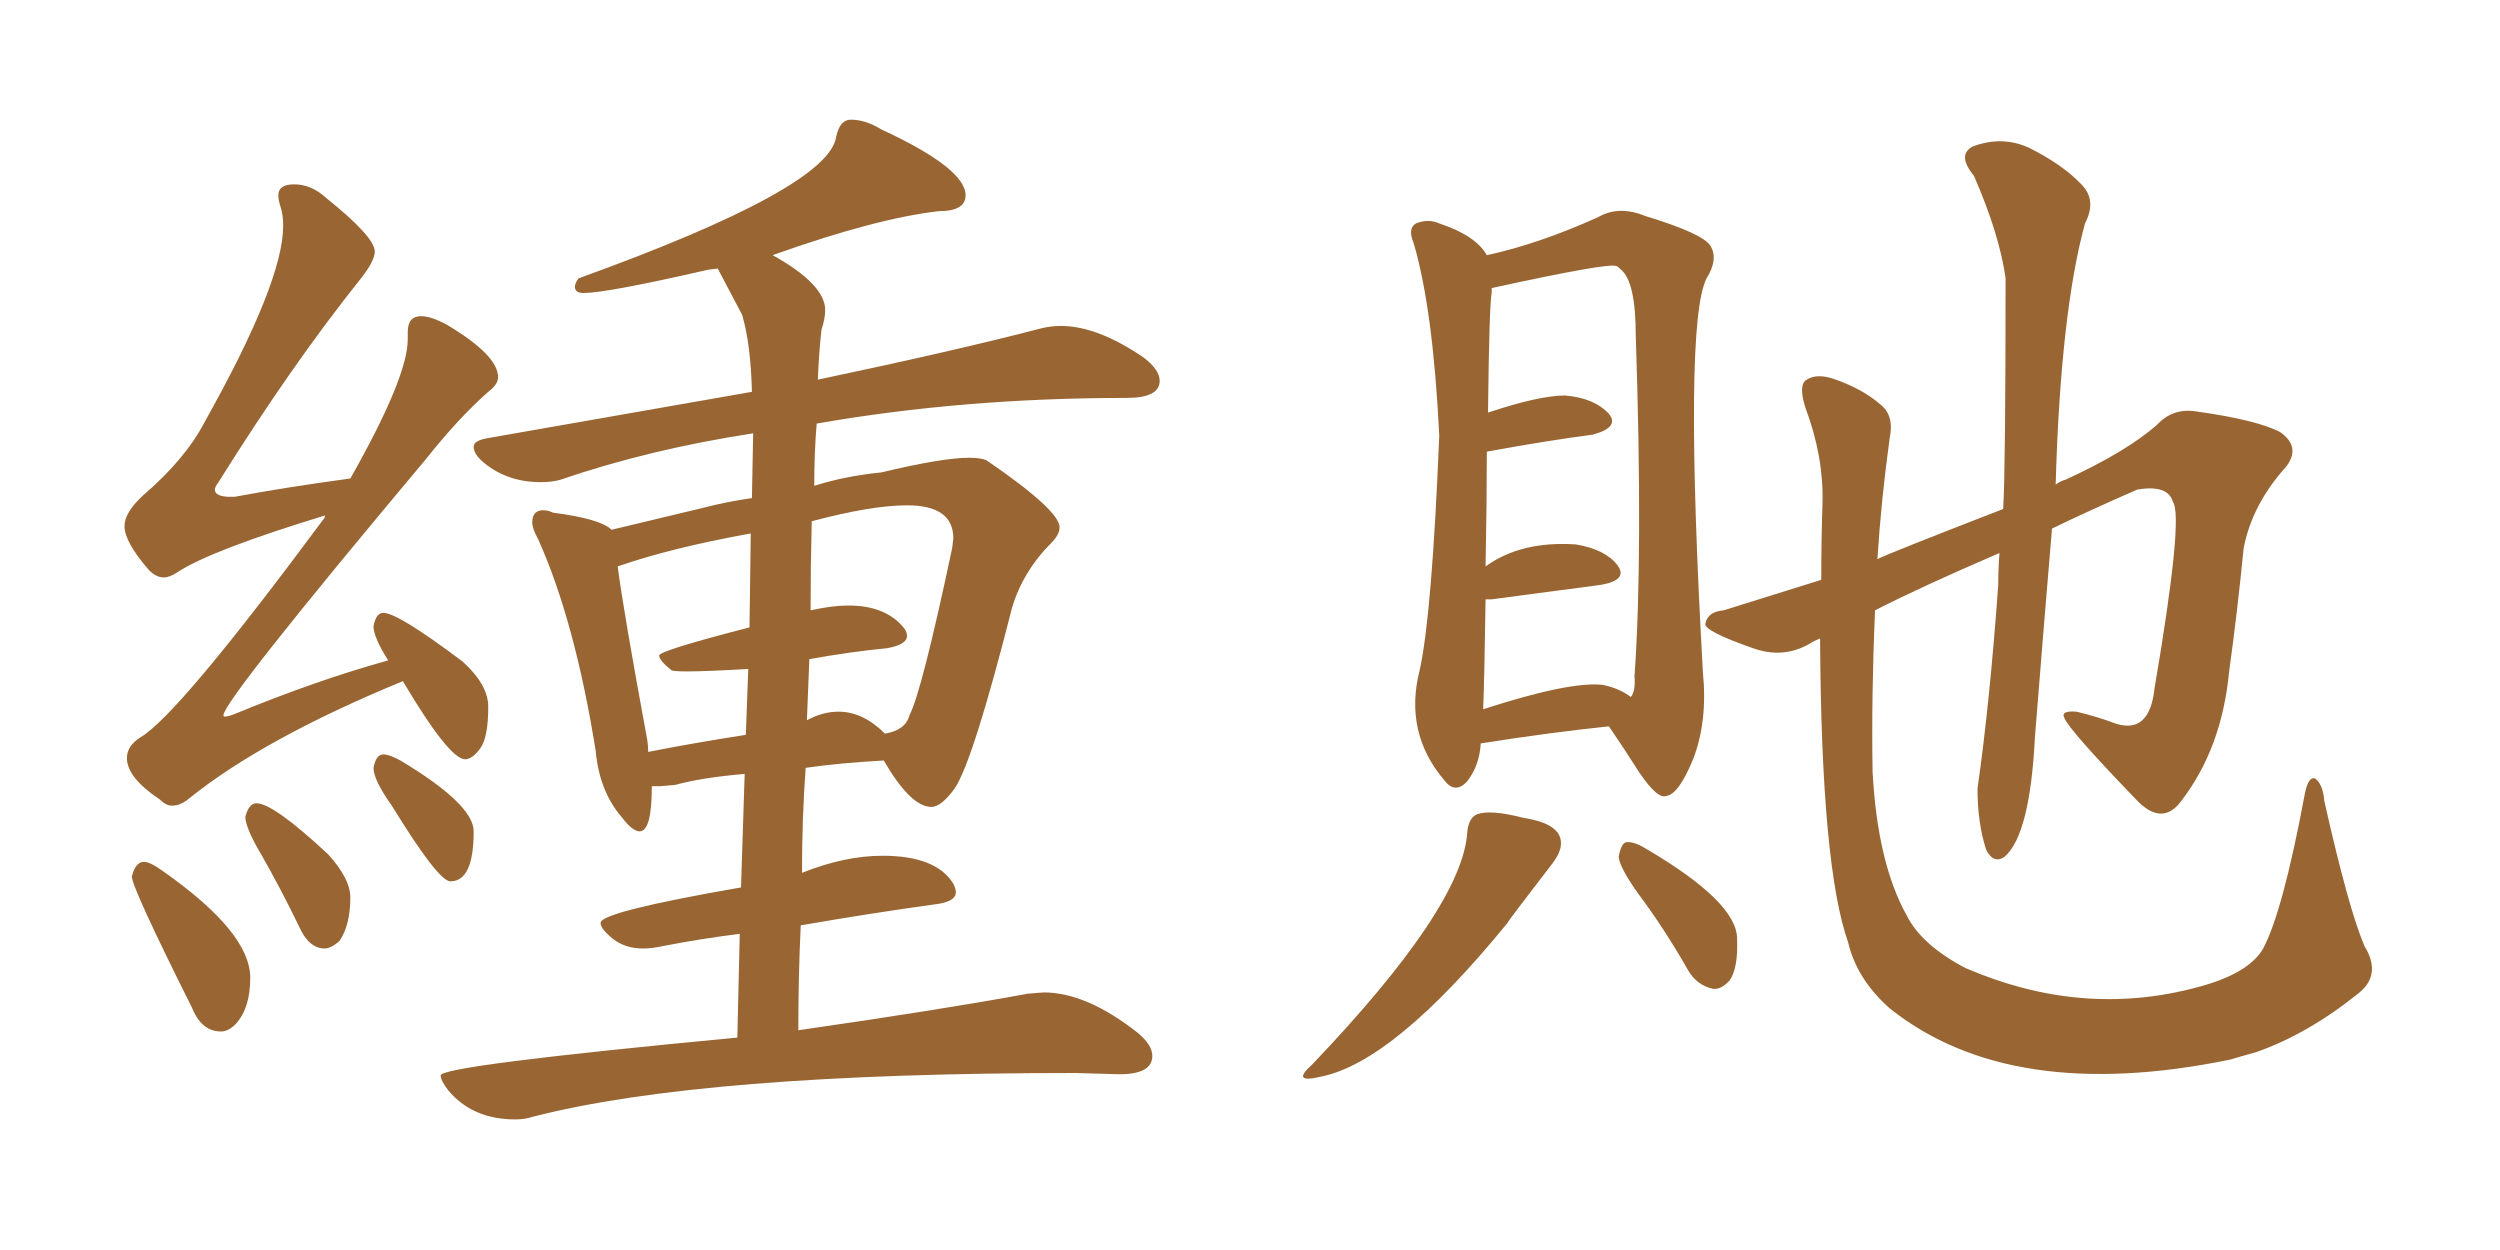 <svg xmlns="http://www.w3.org/2000/svg" xmlns:xlink="http://www.w3.org/1999/xlink" width="300" height="150"><path fill="#996633" padding="10" d="M20.65 96.68L20.65 96.68Q21.68 96.68 22.71 95.80L22.71 95.80Q31.64 88.62 48.34 81.74L48.34 81.74Q53.91 91.11 55.81 91.11L55.81 91.11Q56.69 91.11 57.64 89.79Q58.59 88.48 58.59 84.81L58.59 84.81Q58.59 82.18 55.52 79.39L55.52 79.39Q47.75 73.54 46.00 73.54L46.00 73.54Q45.12 73.54 44.82 75.15L44.82 75.15Q44.82 76.46 46.58 79.25L46.58 79.25Q38.09 81.59 28.13 85.69L28.13 85.69Q27.39 85.99 26.95 85.99L26.95 85.99Q26.81 85.99 26.81 85.84L26.81 85.84Q26.81 84.08 51.12 55.08L51.12 55.08Q55.08 50.10 58.59 47.02L58.59 47.02Q59.77 46.14 59.77 45.26L59.77 45.26Q59.77 42.63 53.61 38.96L53.61 38.96Q51.71 37.94 50.54 37.94L50.54 37.94Q48.93 37.94 48.93 39.84L48.93 39.84L48.93 40.72Q48.93 45.26 42.04 57.42L42.04 57.42Q34.42 58.45 28.13 59.62L28.13 59.62L27.69 59.62Q25.78 59.62 25.78 58.74L25.78 58.74Q25.78 58.45 26.22 57.86L26.22 57.86Q35.01 43.80 43.21 33.54L43.21 33.54Q44.97 31.35 44.97 30.18L44.97 30.18Q44.97 28.42 39.11 23.73L39.11 23.73Q37.35 22.12 35.30 22.12L35.30 22.12Q33.40 22.12 33.40 23.44L33.40 23.44Q33.40 24.02 33.69 24.90Q33.98 25.78 33.98 27.10L33.98 27.10Q33.98 33.84 24.61 50.54L24.61 50.54Q22.27 55.08 17.14 59.47L17.14 59.47Q14.94 61.52 14.94 63.13L14.94 63.13Q14.94 65.04 17.87 68.41L17.87 68.41Q18.75 69.29 19.63 69.29L19.63 69.29Q20.36 69.29 21.24 68.70L21.24 68.70Q25.20 66.06 39.11 61.82L39.11 61.82Q38.96 61.82 38.96 62.11L38.96 62.11Q21.39 85.84 16.85 88.48L16.85 88.48Q15.23 89.50 15.23 90.97L15.23 90.97Q15.23 93.31 19.19 95.95L19.19 95.95Q19.92 96.68 20.65 96.68ZM26.51 123.78L26.51 123.78Q27.39 123.78 28.27 122.90L28.27 122.90Q30.03 121.00 30.03 117.33L30.03 117.33Q30.03 111.91 19.63 104.59L19.63 104.59Q18.02 103.42 17.29 103.42L17.29 103.42Q16.26 103.42 15.82 105.18L15.82 105.18Q15.82 106.49 23.00 120.85L23.00 120.85Q24.17 123.78 26.51 123.78ZM38.96 113.82L38.96 113.82Q39.70 113.82 40.72 112.94L40.72 112.94Q42.04 111.04 42.04 107.67L42.04 107.67Q42.04 105.47 39.40 102.54L39.40 102.54Q32.81 96.39 30.76 96.39L30.76 96.39Q29.88 96.39 29.44 98.00L29.44 98.00Q29.44 99.32 31.35 102.54L31.35 102.54Q33.69 106.64 35.89 111.18L35.89 111.18Q37.06 113.82 38.96 113.82ZM54.05 105.76L54.05 105.76Q56.84 105.76 56.84 99.76L56.84 99.76Q56.84 96.53 48.05 91.26L48.05 91.26Q46.73 90.53 46.00 90.53L46.00 90.53Q45.12 90.53 44.82 92.14L44.82 92.14Q44.82 93.60 47.02 96.68L47.02 96.68Q52.59 105.76 54.05 105.76ZM61.82 134.33L61.82 134.33Q62.99 134.33 63.87 134.03L63.87 134.03Q84.23 128.76 129.05 128.76L129.05 128.76L134.33 128.91Q138.28 128.91 138.28 126.71L138.28 126.71Q138.28 125.39 136.52 123.93L136.52 123.93Q130.37 119.09 125.24 119.09L125.24 119.09L123.34 119.24Q113.09 121.14 95.80 123.63L95.80 123.63Q95.80 117.04 96.09 111.04L96.09 111.04Q104.59 109.57 112.06 108.54L112.06 108.54Q114.70 108.25 114.70 107.08L114.70 107.08Q114.70 106.64 114.40 106.05L114.40 106.05Q112.35 102.69 105.91 102.69L105.91 102.69Q101.37 102.69 96.24 104.74L96.24 104.74Q96.24 98.14 96.68 92.14L96.68 92.14Q100.78 91.55 106.05 91.26L106.05 91.26Q109.28 96.83 111.77 96.83L111.77 96.83Q112.94 96.83 114.55 94.63L114.55 94.63Q116.75 91.41 121.44 72.95L121.44 72.95Q122.75 68.55 126.12 65.19L126.12 65.19Q127.15 64.16 127.15 63.28L127.15 63.28Q127.15 61.23 118.36 55.22L118.36 55.22Q117.63 54.93 116.31 54.93L116.31 54.93Q113.09 54.93 105.76 56.69L105.76 56.69Q101.37 57.13 97.71 58.30L97.71 58.30Q97.71 54.35 98.00 50.83L98.00 50.83Q115.58 47.75 135.21 47.75L135.21 47.75Q139.16 47.75 139.16 45.70L139.16 45.70Q139.16 44.38 137.26 42.92L137.26 42.92Q131.69 39.11 127.29 39.11L127.29 39.11Q126.12 39.11 124.95 39.40L124.95 39.40Q114.84 42.04 98.14 45.56L98.14 45.56Q98.29 42.04 98.58 39.55L98.58 39.55Q99.02 38.23 99.02 37.21L99.02 37.21Q99.02 34.13 92.72 30.62L92.72 30.62Q105.03 26.22 112.65 25.34L112.65 25.34Q115.87 25.34 115.87 23.44L115.87 23.44Q115.87 20.21 105.76 15.53L105.76 15.53Q103.86 14.36 102.10 14.36L102.10 14.36Q100.78 14.36 100.34 16.41L100.34 16.41Q99.46 22.56 69.43 33.40L69.43 33.40Q68.99 33.98 68.99 34.42L68.99 34.42Q68.99 35.16 70.02 35.16L70.02 35.16Q72.80 35.16 84.96 32.37L84.96 32.37L86.13 32.23L89.06 37.79Q90.09 41.31 90.23 47.02L90.23 47.02L58.45 52.59Q56.84 52.88 56.84 53.61L56.84 53.61Q56.84 54.35 57.71 55.22L57.71 55.22Q60.64 57.86 64.89 57.86L64.89 57.86Q66.21 57.86 67.24 57.57L67.24 57.57Q77.93 53.91 90.38 52.00L90.38 52.00L90.23 59.77Q87.16 60.21 84.38 60.94L84.38 60.94L73.39 63.57Q72.07 62.26 66.36 61.52L66.36 61.52Q65.77 61.23 65.19 61.23L65.19 61.23Q63.87 61.23 63.87 62.70L63.87 62.70Q63.87 63.43 64.60 64.75L64.60 64.75Q68.99 74.56 71.48 90.09L71.48 90.09Q71.92 94.92 74.56 98.00L74.56 98.00Q75.88 99.76 76.76 99.76L76.76 99.76Q78.22 99.76 78.22 94.34L78.22 94.34L79.25 94.34L81.01 94.19Q84.23 93.31 89.36 92.87L89.36 92.87L88.92 106.49Q72.07 109.42 72.07 110.74L72.07 110.74Q72.07 111.47 73.54 112.65Q75 113.82 77.20 113.82L77.20 113.82Q78.22 113.82 79.54 113.53L79.54 113.53Q84.08 112.65 88.77 112.06L88.77 112.06L88.48 124.51Q52.88 127.88 52.88 129.05L52.88 129.05Q52.88 129.64 53.76 130.81L53.76 130.81Q56.69 134.33 61.82 134.33ZM106.20 88.04L106.20 88.04Q103.56 85.40 100.63 85.40L100.63 85.40Q98.73 85.40 96.83 86.43L96.83 86.43L97.12 79.10Q101.95 78.22 106.49 77.78L106.49 77.78Q108.84 77.34 108.84 76.32L108.84 76.32Q108.84 75.88 108.54 75.44L108.54 75.44Q106.35 72.66 101.81 72.66L101.81 72.66Q99.90 72.66 97.27 73.24L97.27 73.24Q97.27 67.82 97.41 62.55L97.41 62.55Q104.59 60.64 108.84 60.64L108.84 60.64Q114.40 60.64 114.40 64.60L114.40 64.60L114.26 65.77Q110.60 83.06 109.13 85.84L109.13 85.84Q108.69 87.60 106.20 88.04ZM77.78 90.23L77.78 90.23Q77.78 89.36 77.64 88.62L77.64 88.62Q74.85 73.54 74.12 67.97L74.12 67.97Q80.42 65.77 90.09 64.01L90.09 64.01L89.94 75.29Q79.10 78.08 79.10 78.66L79.10 78.66Q79.10 79.25 80.57 80.42L80.57 80.42Q80.71 80.57 82.47 80.57L82.47 80.57Q84.81 80.57 89.79 80.27L89.79 80.27L89.50 88.18Q82.91 89.21 77.78 90.23ZM218.41 76.61L218.41 76.61Q217.38 77.05 217.24 77.20L217.24 77.20Q214.01 79.10 210.35 77.78L210.35 77.78Q204.49 75.73 204.64 74.85L204.64 74.85Q204.93 73.39 206.84 73.24L206.84 73.24Q211.08 71.92 218.55 69.58L218.55 69.58Q218.55 64.89 218.70 60.35L218.70 60.35Q218.85 54.79 216.65 48.93L216.65 48.93Q215.77 46.14 216.80 45.56L216.80 45.56Q217.97 44.82 219.87 45.41L219.87 45.41Q223.39 46.58 225.59 48.49L225.59 48.49Q227.34 49.80 226.76 52.59L226.76 52.59Q225.73 60.06 225.29 67.09L225.29 67.09Q226.76 66.36 240.38 61.08L240.38 61.08Q240.67 56.25 240.67 33.40L240.67 33.40Q239.94 28.13 236.87 21.09L236.87 21.09Q234.81 18.60 236.72 17.58L236.72 17.58Q240.23 16.26 243.46 17.72L243.46 17.72Q247.56 19.78 249.76 22.12L249.76 22.12Q251.66 24.02 250.20 26.81L250.20 26.81Q247.27 37.50 246.68 58.15L246.68 58.15Q247.27 57.71 247.85 57.57L247.85 57.57Q255.18 54.20 258.84 50.98L258.84 50.98Q260.74 48.93 263.53 49.37L263.53 49.37Q270.85 50.39 273.63 51.86L273.63 51.86Q276.12 53.61 274.37 55.96L274.37 55.96Q270.26 60.50 269.24 65.77L269.24 65.77Q268.51 73.24 267.48 80.71L267.48 80.71Q266.60 89.79 261.77 96.09L261.77 96.09Q259.42 99.32 256.20 95.80L256.20 95.80Q248.29 87.60 247.71 86.13L247.71 86.13Q247.27 85.25 249.17 85.40L249.17 85.40Q251.66 85.99 254.00 86.87L254.00 86.87Q257.96 88.04 258.54 82.62L258.54 82.62Q262.06 61.96 260.74 60.21L260.74 60.21Q260.16 58.15 256.49 58.74L256.49 58.74Q250.78 61.23 246.24 63.43L246.24 63.43Q245.21 75.59 244.19 88.48L244.19 88.48Q243.60 100.20 240.53 102.83L240.53 102.83Q239.21 103.71 238.33 101.95L238.33 101.95Q237.30 98.73 237.30 94.63L237.30 94.63Q238.77 84.38 239.79 70.17L239.79 70.17Q239.79 68.12 239.94 66.36L239.94 66.36Q230.42 70.46 225 73.24L225 73.24Q224.56 83.64 224.71 92.58L224.71 92.58Q225.29 103.56 228.81 109.86L228.81 109.86Q230.57 113.38 235.84 116.16L235.84 116.16Q249.76 122.17 263.53 118.51L263.53 118.51Q269.82 116.89 271.58 113.82L271.58 113.82Q273.93 109.42 276.56 95.36L276.56 95.36Q277.00 93.02 277.88 93.46L277.88 93.46Q278.76 94.19 278.91 96.09L278.91 96.09Q281.84 109.13 283.74 113.53L283.74 113.53Q285.79 116.89 283.15 119.09L283.15 119.09Q277.00 124.07 270.70 126.27L270.70 126.27Q269.09 126.71 267.63 127.15L267.63 127.15Q241.26 132.57 226.76 121.00L226.76 121.00Q222.80 117.48 221.78 113.09L221.78 113.09Q218.55 104.00 218.41 76.61ZM177.69 89.21L177.69 89.21Q177.54 91.85 176.07 93.75L176.07 93.75Q174.61 95.36 173.29 93.60L173.29 93.60Q168.46 87.89 170.36 80.42L170.36 80.42Q171.83 73.83 172.71 52.29L172.71 52.29Q171.97 37.06 169.63 29.15L169.63 29.15Q168.90 27.39 169.92 26.81L169.92 26.81Q171.39 26.22 172.71 26.81L172.71 26.81Q177.10 28.27 178.42 30.62L178.42 30.62Q184.57 29.30 191.75 26.07L191.75 26.07Q194.24 24.61 197.46 25.93L197.46 25.93Q204.20 27.98 205.22 29.44L205.22 29.44Q206.25 31.05 204.79 33.40L204.79 33.40Q202.00 38.82 204.35 80.71L204.35 80.71Q204.93 86.57 203.17 91.11L203.17 91.11Q201.42 95.36 199.95 95.51L199.95 95.51Q198.93 95.95 196.73 92.72L196.73 92.72Q194.97 89.94 193.07 87.16L193.07 87.16Q186.04 87.89 177.69 89.21ZM192.33 82.18L192.33 82.18Q194.38 82.62 195.70 83.64L195.70 83.64Q196.29 82.91 196.14 81.15L196.14 81.15Q197.17 66.65 196.29 40.28L196.29 40.28Q196.29 33.84 194.53 32.37L194.53 32.37Q194.09 31.93 193.95 31.93L193.95 31.93Q193.07 31.49 179.00 34.57L179.00 34.57Q179.00 34.72 179.00 35.16L179.00 35.16Q178.71 36.62 178.56 49.51L178.56 49.51Q184.72 47.46 187.79 47.46L187.79 47.46Q191.31 47.75 193.07 49.66L193.07 49.66Q194.38 51.27 191.16 52.15L191.16 52.15Q185.60 52.88 178.42 54.20L178.42 54.20Q178.42 60.06 178.27 67.97L178.27 67.97Q182.52 64.89 189.11 65.33L189.11 65.33Q192.63 65.92 194.09 67.82L194.09 67.82Q195.41 69.58 192.19 70.17L192.19 70.17Q186.62 70.90 179.00 71.92L179.00 71.92Q178.42 71.92 178.27 71.92L178.27 71.92Q178.13 81.45 177.98 85.11L177.98 85.11Q188.38 81.74 192.33 82.18ZM176.07 99.90L176.07 99.90Q176.22 98.14 177.25 97.71L177.25 97.71Q178.86 97.12 182.81 98.14L182.81 98.14Q186.62 98.73 187.21 100.49L187.21 100.49Q187.65 101.81 186.33 103.56L186.33 103.56Q180.91 110.60 180.91 110.74L180.91 110.74Q167.29 127.44 158.50 129.20L158.50 129.20Q154.83 130.08 157.47 127.73L157.47 127.73Q175.49 108.84 176.07 99.90ZM196.58 107.23L196.58 107.23L196.58 107.23Q194.38 104.15 194.24 102.83L194.24 102.83Q194.53 101.22 195.12 101.07L195.12 101.07Q196.00 100.93 197.46 101.81L197.46 101.81Q208.45 108.25 208.45 112.65L208.45 112.65Q208.59 116.16 207.57 117.63L207.57 117.63Q206.54 118.80 205.52 118.65L205.52 118.65Q203.61 118.21 202.59 116.46L202.59 116.46Q199.66 111.33 196.58 107.23Z"/></svg>